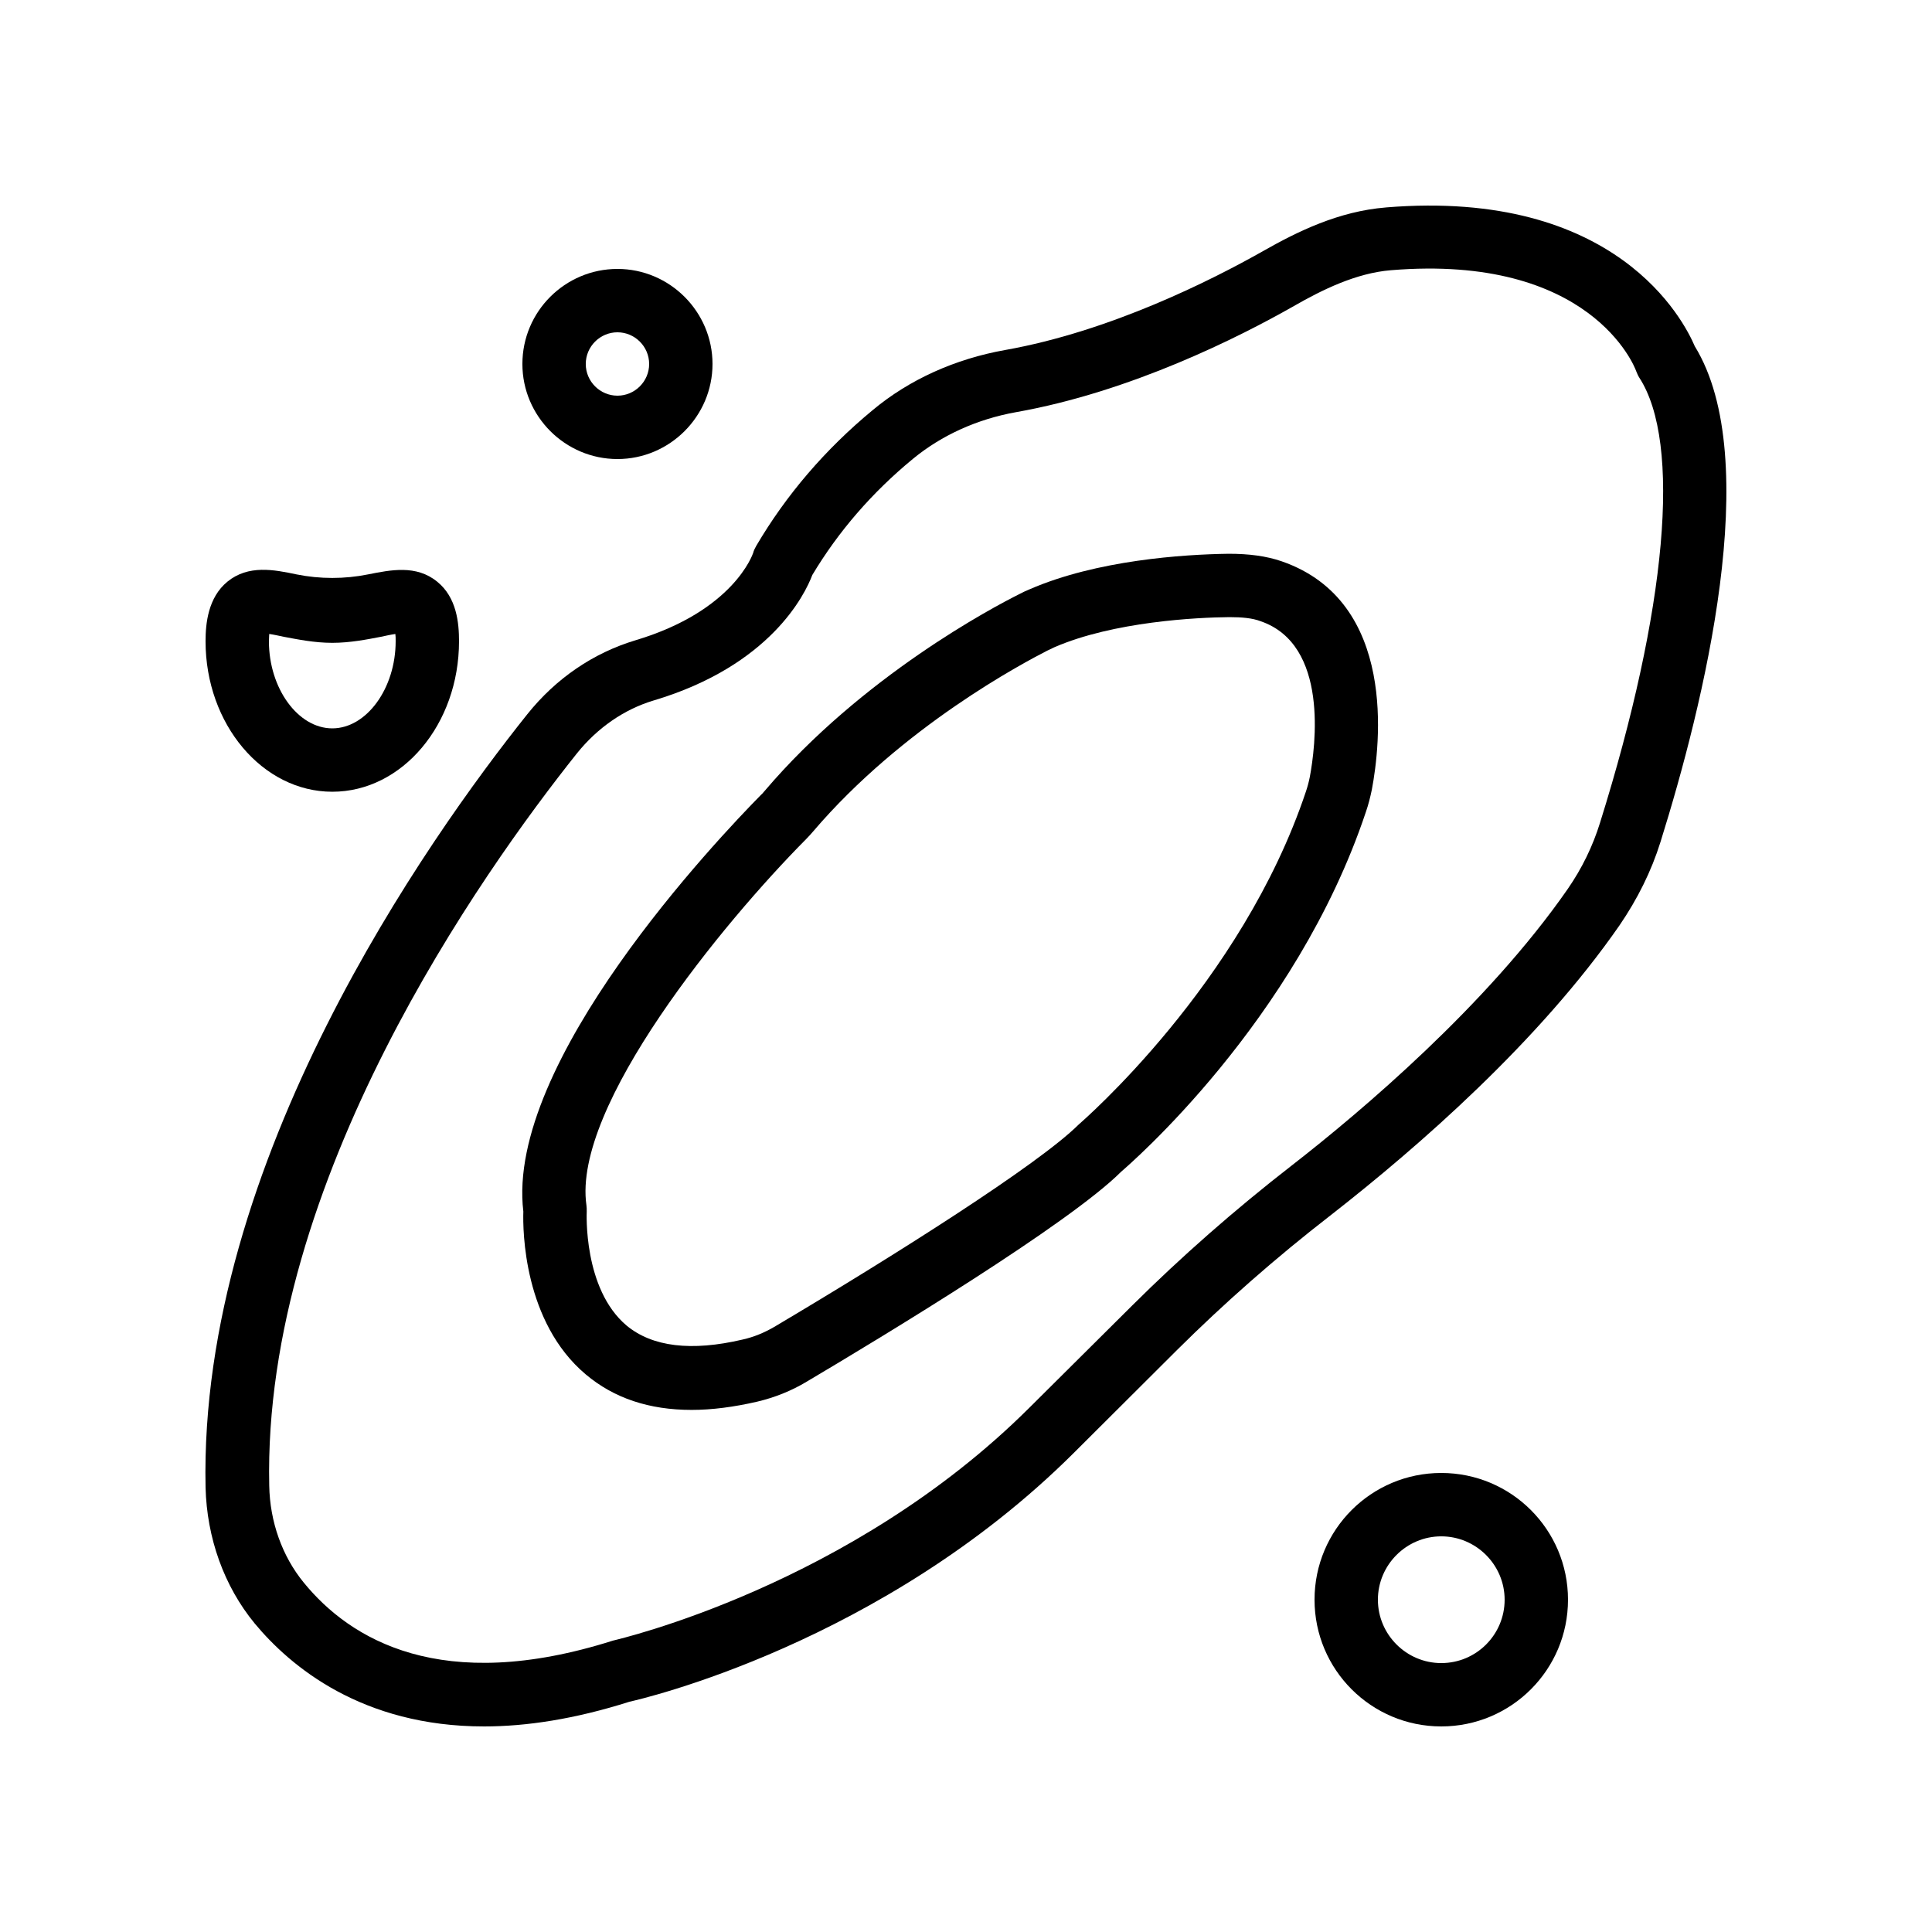 <?xml version="1.0" encoding="UTF-8"?>
<!-- Uploaded to: SVG Repo, www.svgrepo.com, Generator: SVG Repo Mixer Tools -->
<svg fill="#000000" width="800px" height="800px" version="1.1" viewBox="144 144 512 512" xmlns="http://www.w3.org/2000/svg">
 <g>
  <path d="m511.26 198.98c-12.512 1.008-23.426 6.383-32.578 11.586-13.52 7.641-40.391 21.242-68.352 26.199-13.184 2.352-25.359 7.809-35.098 15.953-12.594 10.41-22.922 22.504-30.816 35.938-0.336 0.586-0.672 1.258-0.84 1.93-0.082 0.168-5.039 15.281-31.152 23.09-11.168 3.359-21.074 10.078-28.719 19.648-26.281 32.914-87.074 118.65-85.227 204.88 0.336 13.352 4.871 26.113 13.016 36.023 9.484 11.426 28.461 27.297 60.789 27.297 11.168 0 24.016-1.93 38.543-6.551 2.688-0.586 66.922-15.281 117.81-66l27.375-27.289c12.258-12.176 25.945-24.266 40.809-35.77 23.008-17.969 55-45.848 76.41-76.746 4.703-6.887 8.398-14.273 10.832-22.082 11.336-36.273 27.543-101.27 9.07-131.33-2.859-6.719-20.66-41.816-81.871-36.781zm56.762 163.07c-1.93 6.215-4.785 12.09-8.566 17.551-21.328 30.73-54.832 59.031-72.969 73.137-15.367 11.922-29.559 24.434-42.32 37.113l-27.371 27.207c-47.359 47.191-108.99 61.379-110.34 61.715-45.512 14.441-69.695-0.336-81.953-15.367-5.711-6.969-8.984-16.121-9.152-25.695-1.762-80.695 56.426-162.56 81.531-194.05 5.457-6.801 12.512-11.672 20.32-14.023 30.984-9.238 40.137-28.129 42.066-33.25 6.887-11.504 15.785-21.832 26.703-30.816 7.559-6.215 16.961-10.496 27.289-12.344 30.398-5.375 59.199-19.902 73.641-28.129 7.473-4.281 16.457-8.734 25.695-9.488 52.816-4.367 64.57 25.441 64.992 26.703 0.25 0.586 0.504 1.258 0.84 1.762 11.254 17.301 7.305 61.383-10.41 117.98z"/>
  <path d="m483.71 292.77c-4.113-1.426-8.734-2.016-14.105-2.016-12.09 0.168-34.93 1.68-52.73 9.406-1.008 0.418-1.93 0.84-2.856 1.344-6.719 3.359-41.48 21.664-67.344 52.059-0.336 0.336-0.586 0.754-1.008 1.09-11.418 11.586-67.762 70.871-62.977 110.42-0.168 5.039 0.082 29.305 16.543 43.16 7.473 6.297 16.793 9.406 28.047 9.406 5.375 0 11.168-0.754 17.383-2.184 4.617-1.09 9.07-2.856 13.098-5.289 20.402-12.09 69.527-41.816 83.379-55.672 1.848-1.594 46.266-39.719 64.824-95.305 0.672-1.93 1.176-3.945 1.594-5.961 2.184-11.586 6.883-49.793-23.848-60.457zm7.391 57.184c-0.25 1.258-0.586 2.519-1.008 3.777-17.047 51.051-59.367 87.496-60.289 88.336-10.664 10.578-48.617 34.594-80.609 53.57-2.602 1.512-5.375 2.688-8.398 3.359-13.602 3.191-23.93 1.93-30.73-3.695-11.586-9.742-10.578-30.062-10.578-30.23 0-0.586 0-1.176-0.082-1.68-3.777-26.281 36.359-74.984 58.191-96.984 0.672-0.672 1.258-1.344 1.848-2.016 23.762-27.879 55.84-44.754 62.051-47.945 0.672-0.336 1.258-0.586 1.93-0.922 15.703-6.801 37.703-7.894 46.352-7.977 3.359 0 6.129 0.25 8.312 1.09 18.133 6.219 14.523 33.254 13.012 41.316z"/>
  <path d="m232.06 353.82c18.559 0 33.586-17.887 33.586-39.887 0-4.785-0.586-11.586-5.793-15.785-5.543-4.535-12.344-3.106-18.305-1.93-6.215 1.258-12.762 1.258-18.977 0-5.961-1.258-12.762-2.602-18.305 1.93-5.125 4.199-5.793 11.086-5.793 15.785 0 22 15.113 39.887 33.586 39.887zm-16.711-41.816c1.176 0.168 2.688 0.504 3.863 0.754 3.609 0.672 8.062 1.598 12.848 1.598s9.32-0.922 12.848-1.594c1.176-0.25 2.688-0.586 3.863-0.754 0.082 0.5 0.082 1.172 0.082 1.926 0 12.512-7.727 23.09-16.793 23.09-9.07 0-16.793-10.578-16.793-23.09 0-0.754 0.082-1.426 0.082-1.93z"/>
  <path d="m525.95 534.35c-18.559 0-33.586 15.031-33.586 33.586 0 18.559 15.031 33.586 33.586 33.586 18.559 0 33.586-15.031 33.586-33.586 0.004-18.555-15.027-33.586-33.586-33.586zm0 50.383c-9.238 0-16.793-7.559-16.793-16.793 0-9.238 7.559-16.793 16.793-16.793 9.238 0 16.793 7.559 16.793 16.793 0.004 9.234-7.473 16.793-16.793 16.793z"/>
  <path d="m282.44 240.46c0 13.855 11.336 25.191 25.191 25.191 13.855 0 25.191-11.336 25.191-25.191s-11.336-25.191-25.191-25.191c-13.855 0.004-25.191 11.254-25.191 25.191zm33.59 0c0 4.617-3.777 8.398-8.398 8.398-4.617 0-8.398-3.777-8.398-8.398 0-4.617 3.777-8.398 8.398-8.398 4.617 0.004 8.398 3.781 8.398 8.398z"/>
 </g>
</svg>